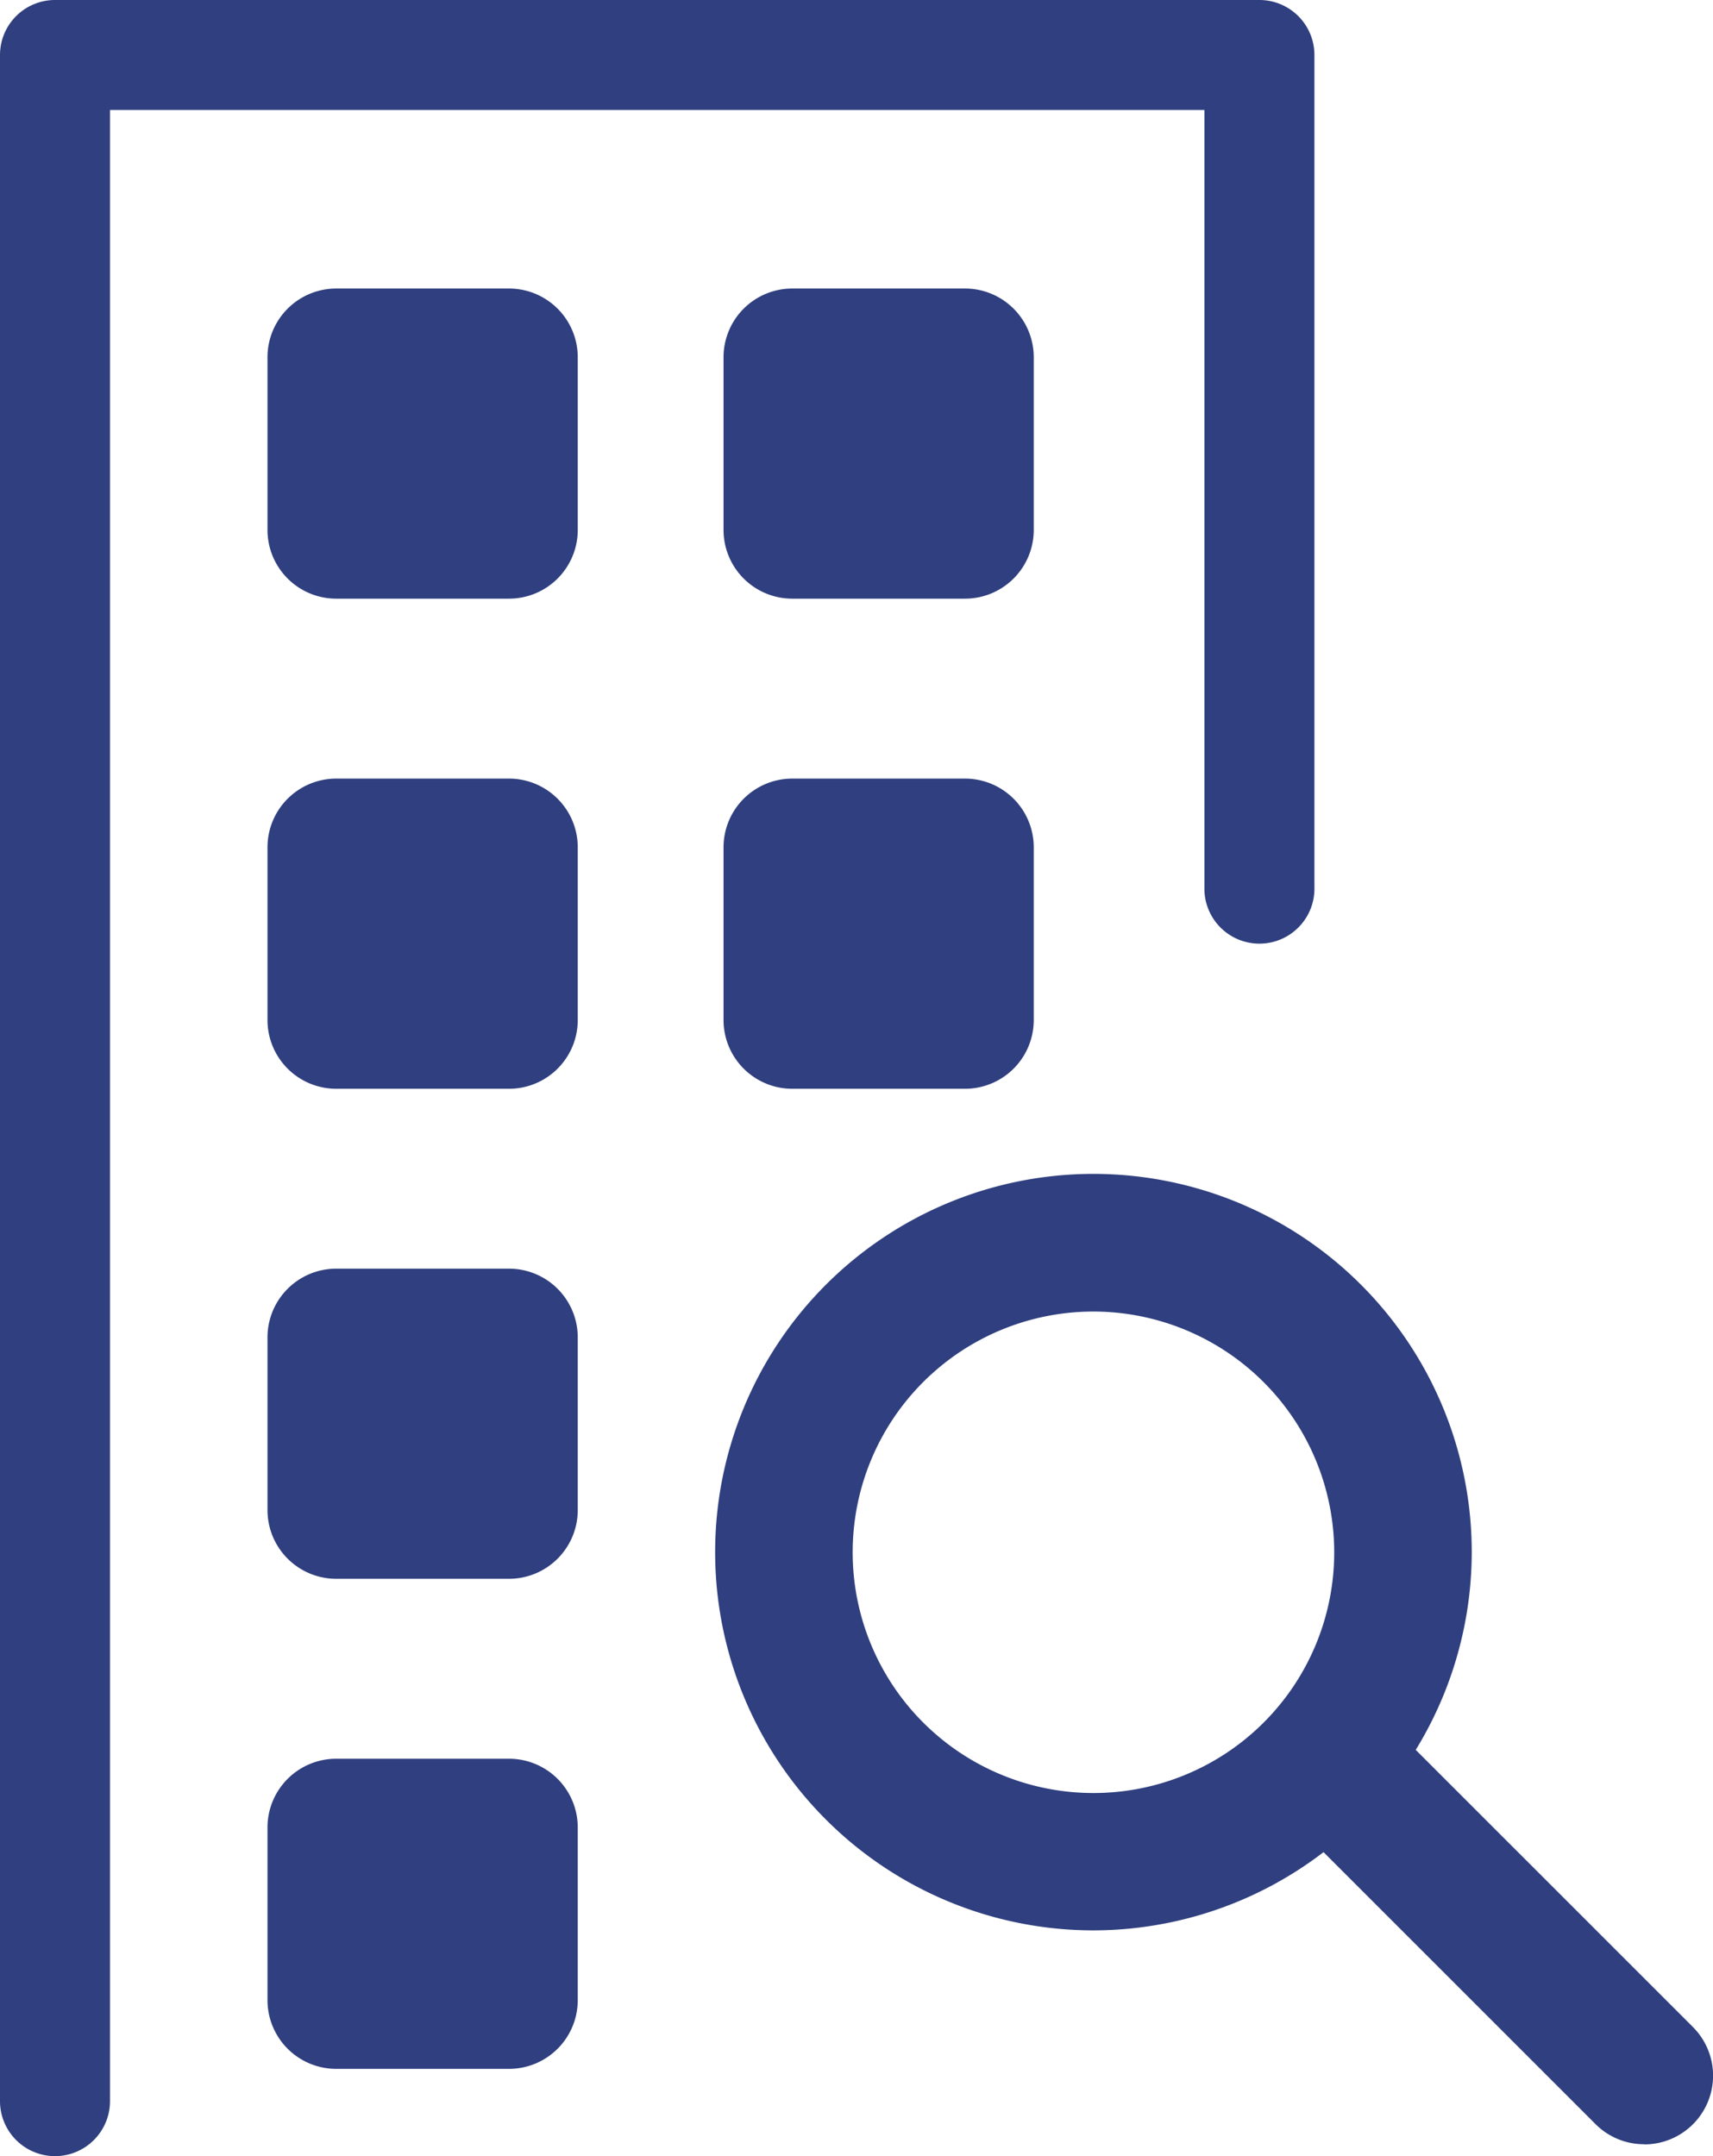 <svg xmlns="http://www.w3.org/2000/svg" xmlns:xlink="http://www.w3.org/1999/xlink" width="42.9" height="54.006" viewBox="0 0 42.9 54.006">
  <defs>
    <clipPath id="clip-path">
      <rect id="長方形_1677" data-name="長方形 1677" width="42.901" height="54.006" fill="#2f3f7f"/>
    </clipPath>
  </defs>
  <g id="グループ_5071" data-name="グループ 5071" transform="translate(14611 15214.042)">
    <g id="グループ_5062" data-name="グループ 5062" transform="translate(-14611 -15214.042)" clip-path="url(#clip-path)">
      <path id="パス_628" data-name="パス 628" d="M1.378,54.006A1.378,1.378,0,0,1,0,52.628V1.378A1.378,1.378,0,0,1,1.378,0H31.54a1.378,1.378,0,0,1,1.378,1.378V22.221a1.378,1.378,0,1,1-2.755,0V2.755H2.755V52.628a1.378,1.378,0,0,1-1.378,1.378" fill="#2f3f7f"/>
      <rect id="長方形_1671" data-name="長方形 1671" width="4.324" height="4.324" transform="translate(8.421 8.949)" fill="#2f3f7f"/>
      <path id="パス_629" data-name="パス 629" d="M25.5,28.752H21.174a1.722,1.722,0,0,1-1.722-1.722V22.706a1.722,1.722,0,0,1,1.722-1.722H25.5a1.722,1.722,0,0,1,1.722,1.722V27.03A1.722,1.722,0,0,1,25.5,28.752m-2.6-3.444h.881v-.88H22.9Z" transform="translate(-12.753 -13.757)" fill="#2f3f7f"/>
      <rect id="長方形_1672" data-name="長方形 1672" width="4.324" height="4.324" transform="translate(19.843 8.949)" fill="#2f3f7f"/>
      <path id="パス_630" data-name="パス 630" d="M58.66,28.752H54.335a1.722,1.722,0,0,1-1.722-1.722V22.706a1.722,1.722,0,0,1,1.722-1.722H58.66a1.722,1.722,0,0,1,1.722,1.722V27.03a1.722,1.722,0,0,1-1.722,1.722m-2.6-3.444h.881v-.88h-.881Z" transform="translate(-34.493 -13.757)" fill="#2f3f7f"/>
      <rect id="長方形_1673" data-name="長方形 1673" width="4.324" height="4.324" transform="translate(8.421 21.224)" fill="#2f3f7f"/>
      <path id="パス_631" data-name="パス 631" d="M25.5,64.393H21.174a1.722,1.722,0,0,1-1.722-1.722V58.346a1.722,1.722,0,0,1,1.722-1.722H25.5a1.722,1.722,0,0,1,1.722,1.722v4.325A1.722,1.722,0,0,1,25.5,64.393m-2.6-3.444h.881v-.881H22.9Z" transform="translate(-12.753 -37.122)" fill="#2f3f7f"/>
      <rect id="長方形_1674" data-name="長方形 1674" width="4.324" height="4.324" transform="translate(19.843 21.224)" fill="#2f3f7f"/>
      <path id="パス_632" data-name="パス 632" d="M58.66,64.393H54.335a1.722,1.722,0,0,1-1.722-1.722V58.346a1.722,1.722,0,0,1,1.722-1.722H58.66a1.722,1.722,0,0,1,1.722,1.722v4.325a1.722,1.722,0,0,1-1.722,1.722m-2.6-3.444h.881v-.881h-.881Z" transform="translate(-34.493 -37.122)" fill="#2f3f7f"/>
      <rect id="長方形_1675" data-name="長方形 1675" width="4.324" height="4.324" transform="translate(8.421 33.499)" fill="#2f3f7f"/>
      <path id="パス_633" data-name="パス 633" d="M25.5,100.033H21.174a1.722,1.722,0,0,1-1.722-1.722V93.987a1.722,1.722,0,0,1,1.722-1.722H25.5a1.722,1.722,0,0,1,1.722,1.722v4.324a1.722,1.722,0,0,1-1.722,1.722m-2.6-3.444h.881v-.881H22.9Z" transform="translate(-12.753 -60.488)" fill="#2f3f7f"/>
      <rect id="長方形_1676" data-name="長方形 1676" width="4.324" height="4.324" transform="translate(8.421 45.774)" fill="#2f3f7f"/>
      <path id="パス_634" data-name="パス 634" d="M25.5,135.673H21.174a1.722,1.722,0,0,1-1.722-1.722v-4.324a1.722,1.722,0,0,1,1.722-1.722H25.5a1.722,1.722,0,0,1,1.722,1.722v4.324a1.722,1.722,0,0,1-1.722,1.722m-2.6-3.444h.881v-.88H22.9Z" transform="translate(-12.753 -83.853)" fill="#2f3f7f"/>
      <path id="パス_635" data-name="パス 635" d="M61.477,104.318a9.474,9.474,0,1,1,9.474-9.474,9.485,9.485,0,0,1-9.474,9.474m0-15.5a6.03,6.03,0,1,0,6.03,6.031,6.037,6.037,0,0,0-6.03-6.031" transform="translate(-34.093 -55.967)" fill="#2f3f7f"/>
      <path id="パス_636" data-name="パス 636" d="M103.049,136.151a1.717,1.717,0,0,1-1.217-.5l-6.954-6.954a1.722,1.722,0,0,1,2.435-2.436l6.954,6.954a1.722,1.722,0,0,1-1.218,2.94" transform="translate(-61.87 -82.443)" fill="#2f3f7f"/>
    </g>
  </g>
</svg>

